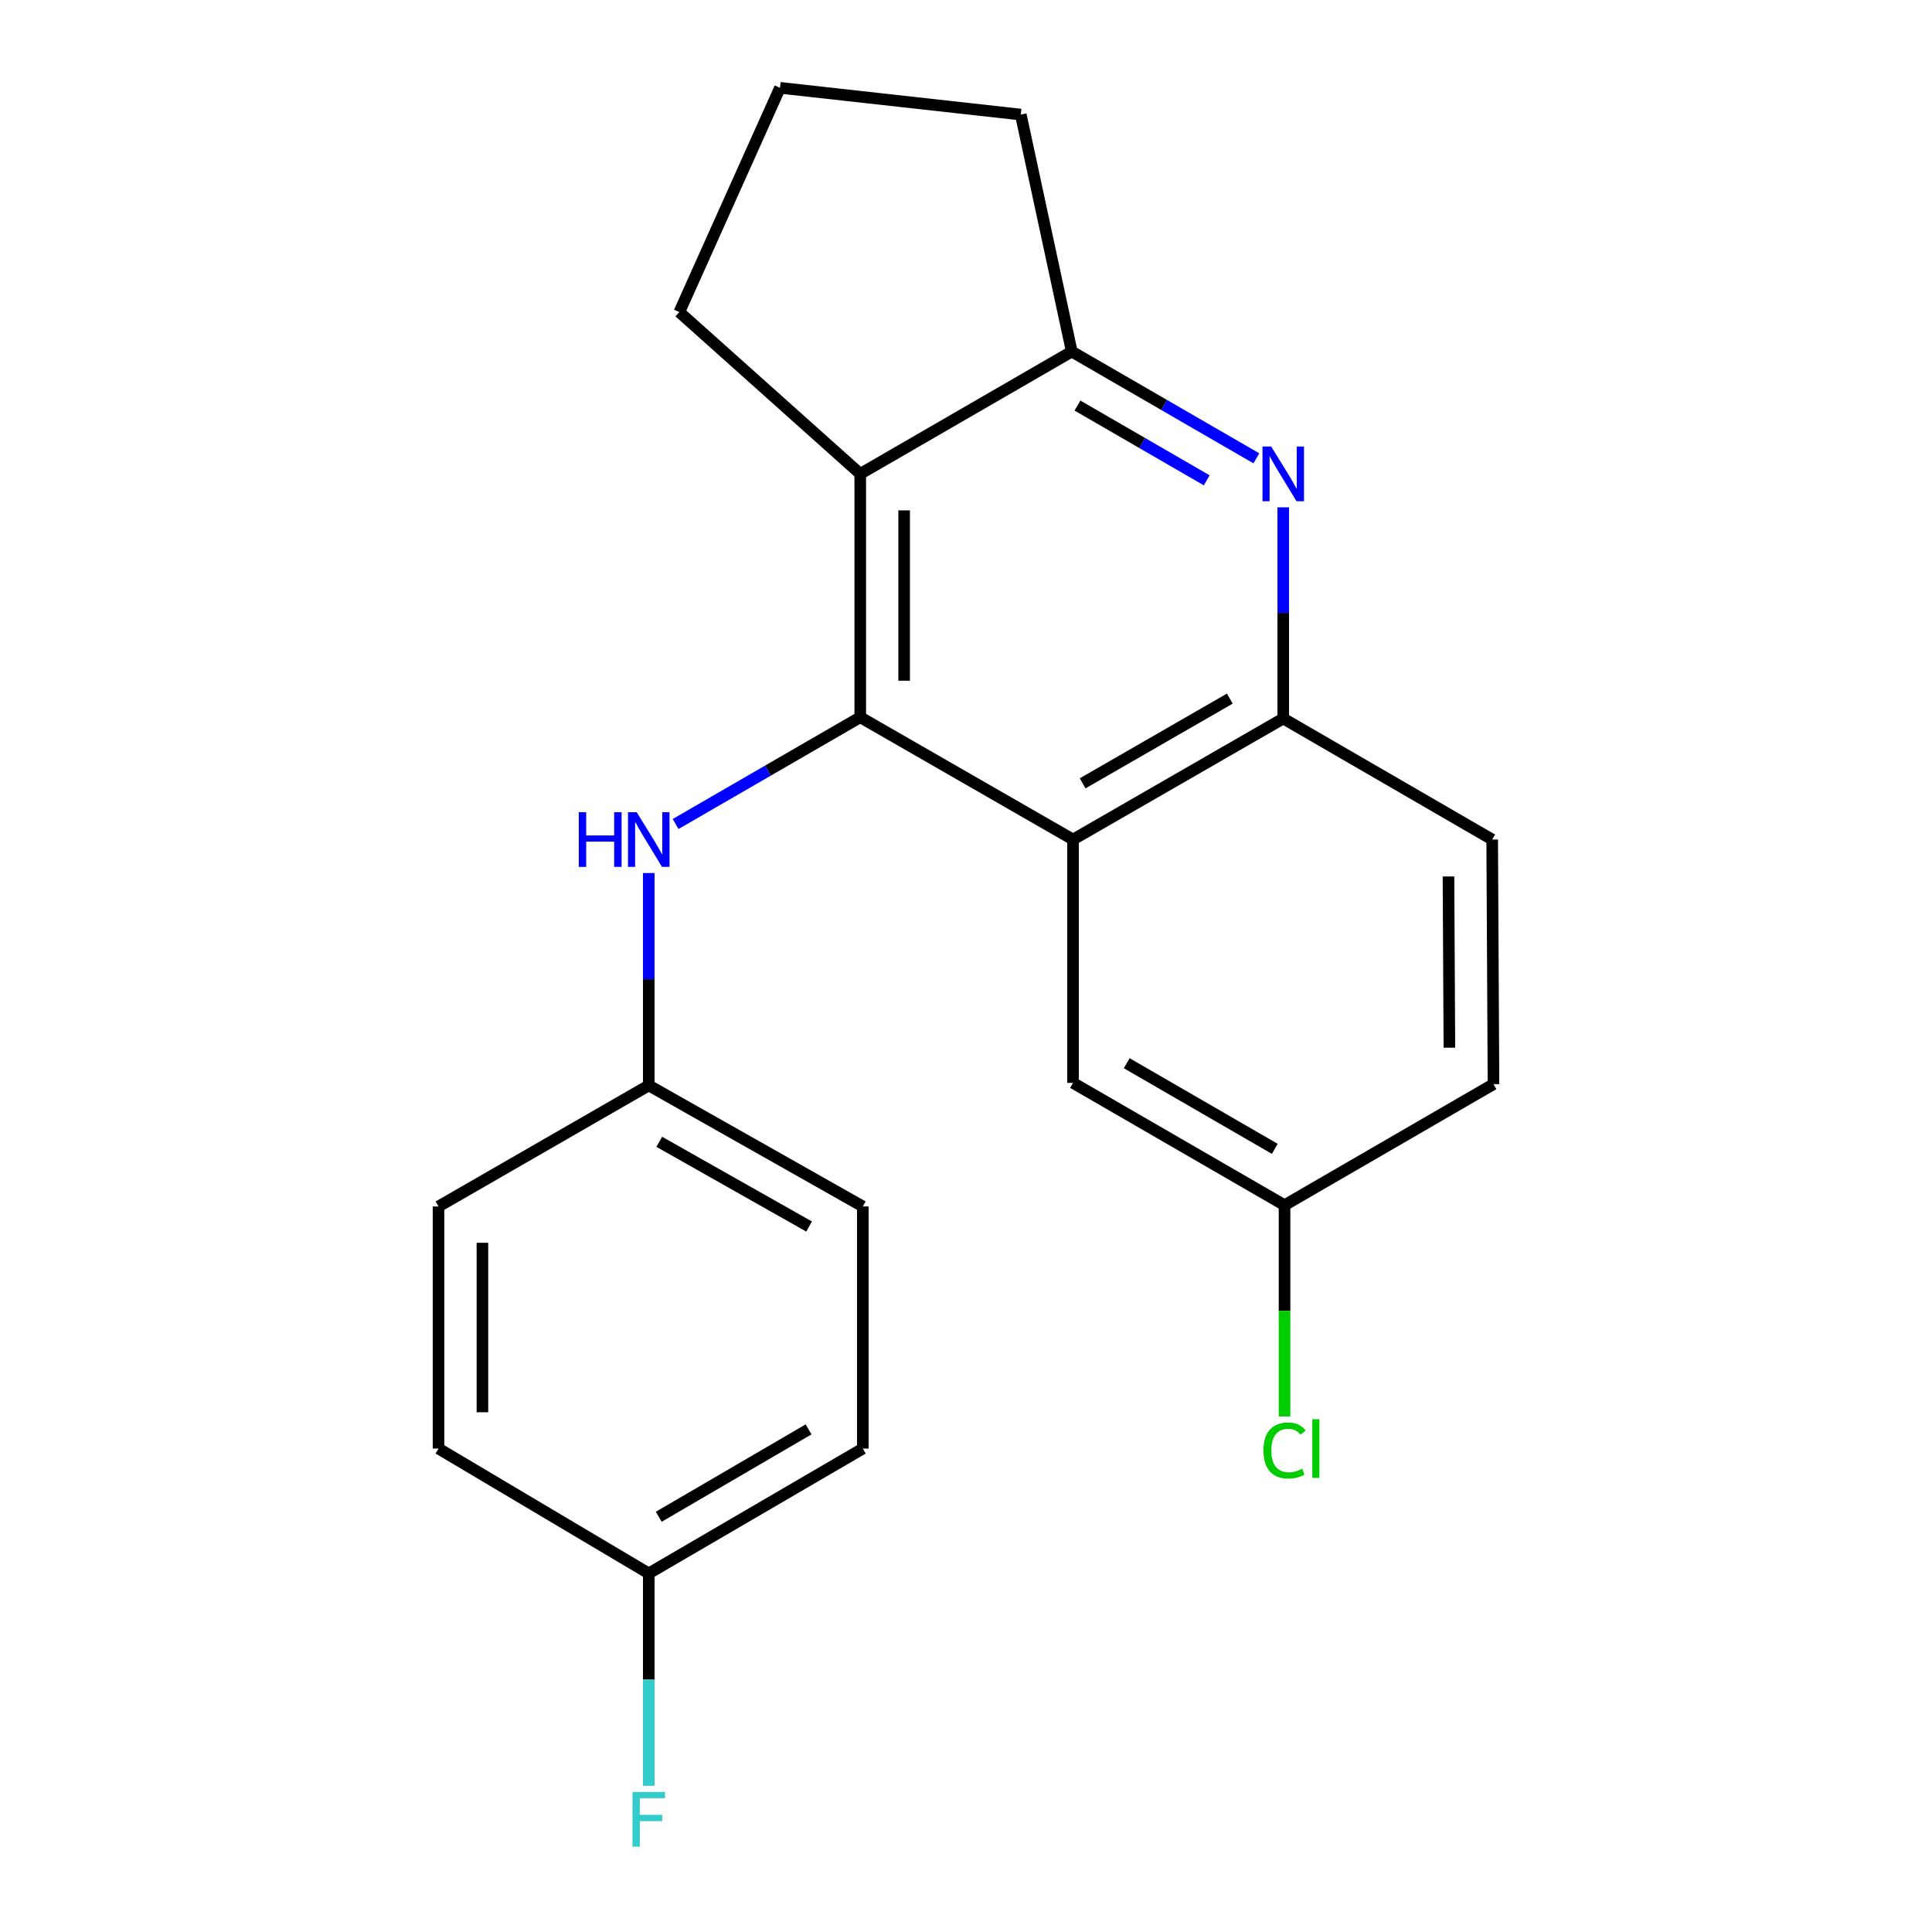 <?xml version='1.0' encoding='iso-8859-1'?>
<svg version='1.1' baseProfile='full'
              xmlns='http://www.w3.org/2000/svg'
                      xmlns:rdkit='http://www.rdkit.org/xml'
                      xmlns:xlink='http://www.w3.org/1999/xlink'
                  xml:space='preserve'
width='1000px' height='1000px' viewBox='0 0 1000 1000'>
<!-- END OF HEADER -->
<rect style='opacity:1.0;fill:#FFFFFF;stroke:none' width='1000' height='1000' x='0' y='0'> </rect>
<path class='bond-0' d='M 445.261,371.236 L 555.395,434.547' style='fill:none;fill-rule:evenodd;stroke:#000000;stroke-width:6px;stroke-linecap:butt;stroke-linejoin:miter;stroke-opacity:1' />
<path class='bond-1' d='M 445.261,371.236 L 445.261,245.271' style='fill:none;fill-rule:evenodd;stroke:#000000;stroke-width:6px;stroke-linecap:butt;stroke-linejoin:miter;stroke-opacity:1' />
<path class='bond-1' d='M 467.985,352.341 L 467.985,264.166' style='fill:none;fill-rule:evenodd;stroke:#000000;stroke-width:6px;stroke-linecap:butt;stroke-linejoin:miter;stroke-opacity:1' />
<path class='bond-5' d='M 445.261,371.236 L 397.48,398.871' style='fill:none;fill-rule:evenodd;stroke:#000000;stroke-width:6px;stroke-linecap:butt;stroke-linejoin:miter;stroke-opacity:1' />
<path class='bond-5' d='M 397.48,398.871 L 349.698,426.506' style='fill:none;fill-rule:evenodd;stroke:#0000FF;stroke-width:6px;stroke-linecap:butt;stroke-linejoin:miter;stroke-opacity:1' />
<path class='bond-4' d='M 555.395,434.547 L 664.204,371.892' style='fill:none;fill-rule:evenodd;stroke:#000000;stroke-width:6px;stroke-linecap:butt;stroke-linejoin:miter;stroke-opacity:1' />
<path class='bond-4' d='M 560.377,405.456 L 636.543,361.598' style='fill:none;fill-rule:evenodd;stroke:#000000;stroke-width:6px;stroke-linecap:butt;stroke-linejoin:miter;stroke-opacity:1' />
<path class='bond-6' d='M 555.395,434.547 L 555.395,560.499' style='fill:none;fill-rule:evenodd;stroke:#000000;stroke-width:6px;stroke-linecap:butt;stroke-linejoin:miter;stroke-opacity:1' />
<path class='bond-3' d='M 445.261,245.271 L 554.739,181.961' style='fill:none;fill-rule:evenodd;stroke:#000000;stroke-width:6px;stroke-linecap:butt;stroke-linejoin:miter;stroke-opacity:1' />
<path class='bond-11' d='M 445.261,245.271 L 351.615,161.522' style='fill:none;fill-rule:evenodd;stroke:#000000;stroke-width:6px;stroke-linecap:butt;stroke-linejoin:miter;stroke-opacity:1' />
<path class='bond-2' d='M 650.302,237.231 L 602.52,209.596' style='fill:none;fill-rule:evenodd;stroke:#0000FF;stroke-width:6px;stroke-linecap:butt;stroke-linejoin:miter;stroke-opacity:1' />
<path class='bond-2' d='M 602.52,209.596 L 554.739,181.961' style='fill:none;fill-rule:evenodd;stroke:#000000;stroke-width:6px;stroke-linecap:butt;stroke-linejoin:miter;stroke-opacity:1' />
<path class='bond-2' d='M 624.591,248.611 L 591.144,229.266' style='fill:none;fill-rule:evenodd;stroke:#0000FF;stroke-width:6px;stroke-linecap:butt;stroke-linejoin:miter;stroke-opacity:1' />
<path class='bond-2' d='M 591.144,229.266 L 557.696,209.922' style='fill:none;fill-rule:evenodd;stroke:#000000;stroke-width:6px;stroke-linecap:butt;stroke-linejoin:miter;stroke-opacity:1' />
<path class='bond-21' d='M 664.204,262.597 L 664.204,317.245' style='fill:none;fill-rule:evenodd;stroke:#0000FF;stroke-width:6px;stroke-linecap:butt;stroke-linejoin:miter;stroke-opacity:1' />
<path class='bond-21' d='M 664.204,317.245 L 664.204,371.892' style='fill:none;fill-rule:evenodd;stroke:#000000;stroke-width:6px;stroke-linecap:butt;stroke-linejoin:miter;stroke-opacity:1' />
<path class='bond-19' d='M 554.739,181.961 L 528.354,59.303' style='fill:none;fill-rule:evenodd;stroke:#000000;stroke-width:6px;stroke-linecap:butt;stroke-linejoin:miter;stroke-opacity:1' />
<path class='bond-7' d='M 664.204,371.892 L 772.356,434.547' style='fill:none;fill-rule:evenodd;stroke:#000000;stroke-width:6px;stroke-linecap:butt;stroke-linejoin:miter;stroke-opacity:1' />
<path class='bond-8' d='M 335.796,451.888 L 335.796,506.85' style='fill:none;fill-rule:evenodd;stroke:#0000FF;stroke-width:6px;stroke-linecap:butt;stroke-linejoin:miter;stroke-opacity:1' />
<path class='bond-8' d='M 335.796,506.85 L 335.796,561.812' style='fill:none;fill-rule:evenodd;stroke:#000000;stroke-width:6px;stroke-linecap:butt;stroke-linejoin:miter;stroke-opacity:1' />
<path class='bond-9' d='M 555.395,560.499 L 664.873,623.809' style='fill:none;fill-rule:evenodd;stroke:#000000;stroke-width:6px;stroke-linecap:butt;stroke-linejoin:miter;stroke-opacity:1' />
<path class='bond-9' d='M 583.193,550.324 L 659.827,594.642' style='fill:none;fill-rule:evenodd;stroke:#000000;stroke-width:6px;stroke-linecap:butt;stroke-linejoin:miter;stroke-opacity:1' />
<path class='bond-24' d='M 772.356,434.547 L 773.025,561.155' style='fill:none;fill-rule:evenodd;stroke:#000000;stroke-width:6px;stroke-linecap:butt;stroke-linejoin:miter;stroke-opacity:1' />
<path class='bond-24' d='M 749.733,453.658 L 750.201,542.284' style='fill:none;fill-rule:evenodd;stroke:#000000;stroke-width:6px;stroke-linecap:butt;stroke-linejoin:miter;stroke-opacity:1' />
<path class='bond-15' d='M 335.796,561.812 L 226.975,624.466' style='fill:none;fill-rule:evenodd;stroke:#000000;stroke-width:6px;stroke-linecap:butt;stroke-linejoin:miter;stroke-opacity:1' />
<path class='bond-16' d='M 335.796,561.812 L 446.587,624.466' style='fill:none;fill-rule:evenodd;stroke:#000000;stroke-width:6px;stroke-linecap:butt;stroke-linejoin:miter;stroke-opacity:1' />
<path class='bond-16' d='M 341.229,590.99 L 418.782,634.847' style='fill:none;fill-rule:evenodd;stroke:#000000;stroke-width:6px;stroke-linecap:butt;stroke-linejoin:miter;stroke-opacity:1' />
<path class='bond-12' d='M 664.873,623.809 L 773.025,561.155' style='fill:none;fill-rule:evenodd;stroke:#000000;stroke-width:6px;stroke-linecap:butt;stroke-linejoin:miter;stroke-opacity:1' />
<path class='bond-13' d='M 664.873,623.809 L 664.873,678.487' style='fill:none;fill-rule:evenodd;stroke:#000000;stroke-width:6px;stroke-linecap:butt;stroke-linejoin:miter;stroke-opacity:1' />
<path class='bond-13' d='M 664.873,678.487 L 664.873,733.165' style='fill:none;fill-rule:evenodd;stroke:#00CC00;stroke-width:6px;stroke-linecap:butt;stroke-linejoin:miter;stroke-opacity:1' />
<path class='bond-10' d='M 335.796,814.398 L 446.587,749.774' style='fill:none;fill-rule:evenodd;stroke:#000000;stroke-width:6px;stroke-linecap:butt;stroke-linejoin:miter;stroke-opacity:1' />
<path class='bond-10' d='M 340.966,785.076 L 418.519,739.839' style='fill:none;fill-rule:evenodd;stroke:#000000;stroke-width:6px;stroke-linecap:butt;stroke-linejoin:miter;stroke-opacity:1' />
<path class='bond-14' d='M 335.796,814.398 L 335.796,869.365' style='fill:none;fill-rule:evenodd;stroke:#000000;stroke-width:6px;stroke-linecap:butt;stroke-linejoin:miter;stroke-opacity:1' />
<path class='bond-14' d='M 335.796,869.365 L 335.796,924.333' style='fill:none;fill-rule:evenodd;stroke:#33CCCC;stroke-width:6px;stroke-linecap:butt;stroke-linejoin:miter;stroke-opacity:1' />
<path class='bond-23' d='M 335.796,814.398 L 226.975,749.774' style='fill:none;fill-rule:evenodd;stroke:#000000;stroke-width:6px;stroke-linecap:butt;stroke-linejoin:miter;stroke-opacity:1' />
<path class='bond-20' d='M 351.615,161.522 L 403.715,45.455' style='fill:none;fill-rule:evenodd;stroke:#000000;stroke-width:6px;stroke-linecap:butt;stroke-linejoin:miter;stroke-opacity:1' />
<path class='bond-17' d='M 226.975,624.466 L 226.975,749.774' style='fill:none;fill-rule:evenodd;stroke:#000000;stroke-width:6px;stroke-linecap:butt;stroke-linejoin:miter;stroke-opacity:1' />
<path class='bond-17' d='M 249.699,643.262 L 249.699,730.978' style='fill:none;fill-rule:evenodd;stroke:#000000;stroke-width:6px;stroke-linecap:butt;stroke-linejoin:miter;stroke-opacity:1' />
<path class='bond-18' d='M 446.587,624.466 L 446.587,749.774' style='fill:none;fill-rule:evenodd;stroke:#000000;stroke-width:6px;stroke-linecap:butt;stroke-linejoin:miter;stroke-opacity:1' />
<path class='bond-22' d='M 528.354,59.303 L 403.715,45.455' style='fill:none;fill-rule:evenodd;stroke:#000000;stroke-width:6px;stroke-linecap:butt;stroke-linejoin:miter;stroke-opacity:1' />
<path  class='atom-3' d='M 657.944 231.111
L 667.224 246.111
Q 668.144 247.591, 669.624 250.271
Q 671.104 252.951, 671.184 253.111
L 671.184 231.111
L 674.944 231.111
L 674.944 259.431
L 671.064 259.431
L 661.104 243.031
Q 659.944 241.111, 658.704 238.911
Q 657.504 236.711, 657.144 236.031
L 657.144 259.431
L 653.464 259.431
L 653.464 231.111
L 657.944 231.111
' fill='#0000FF'/>
<path  class='atom-6' d='M 299.576 420.387
L 303.416 420.387
L 303.416 432.427
L 317.896 432.427
L 317.896 420.387
L 321.736 420.387
L 321.736 448.707
L 317.896 448.707
L 317.896 435.627
L 303.416 435.627
L 303.416 448.707
L 299.576 448.707
L 299.576 420.387
' fill='#0000FF'/>
<path  class='atom-6' d='M 329.536 420.387
L 338.816 435.387
Q 339.736 436.867, 341.216 439.547
Q 342.696 442.227, 342.776 442.387
L 342.776 420.387
L 346.536 420.387
L 346.536 448.707
L 342.656 448.707
L 332.696 432.307
Q 331.536 430.387, 330.296 428.187
Q 329.096 425.987, 328.736 425.307
L 328.736 448.707
L 325.056 448.707
L 325.056 420.387
L 329.536 420.387
' fill='#0000FF'/>
<path  class='atom-14' d='M 653.953 750.754
Q 653.953 743.714, 657.233 740.034
Q 660.553 736.314, 666.833 736.314
Q 672.673 736.314, 675.793 740.434
L 673.153 742.594
Q 670.873 739.594, 666.833 739.594
Q 662.553 739.594, 660.273 742.474
Q 658.033 745.314, 658.033 750.754
Q 658.033 756.354, 660.353 759.234
Q 662.713 762.114, 667.273 762.114
Q 670.393 762.114, 674.033 760.234
L 675.153 763.234
Q 673.673 764.194, 671.433 764.754
Q 669.193 765.314, 666.713 765.314
Q 660.553 765.314, 657.233 761.554
Q 653.953 757.794, 653.953 750.754
' fill='#00CC00'/>
<path  class='atom-14' d='M 679.233 734.594
L 682.913 734.594
L 682.913 764.954
L 679.233 764.954
L 679.233 734.594
' fill='#00CC00'/>
<path  class='atom-15' d='M 327.376 927.515
L 344.216 927.515
L 344.216 930.755
L 331.176 930.755
L 331.176 939.355
L 342.776 939.355
L 342.776 942.635
L 331.176 942.635
L 331.176 955.835
L 327.376 955.835
L 327.376 927.515
' fill='#33CCCC'/>
</svg>
